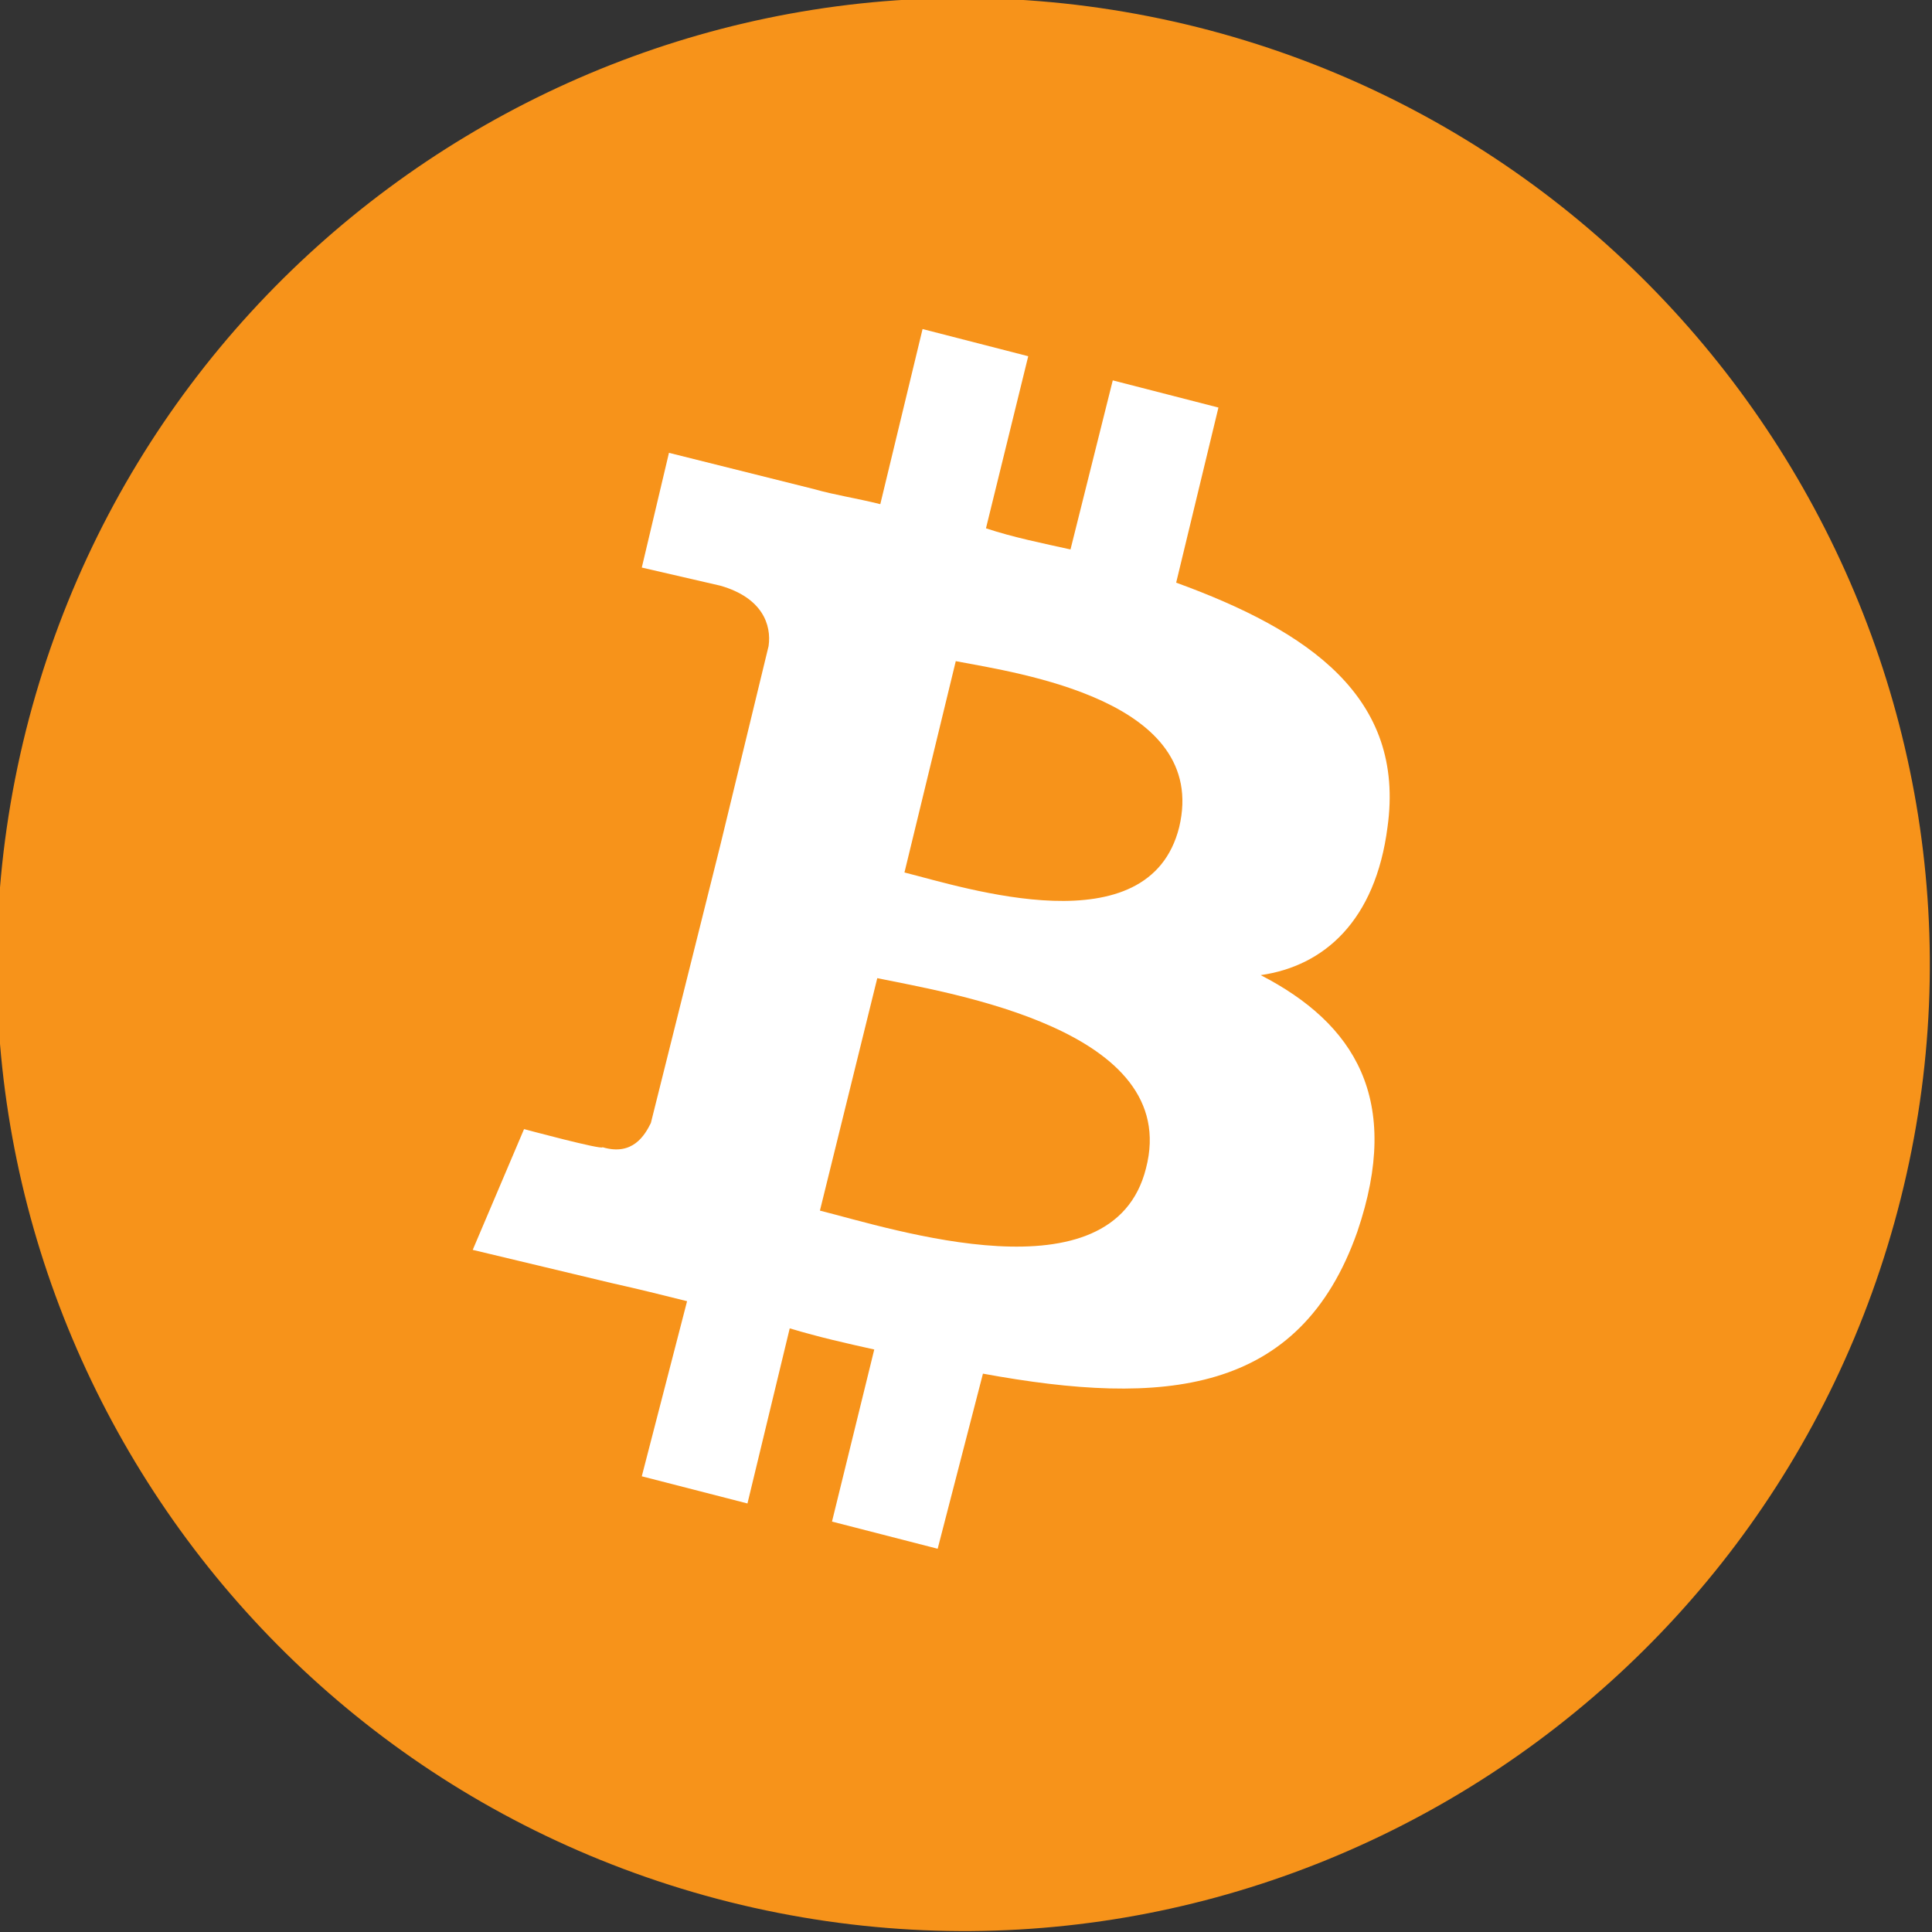 <?xml version="1.0" encoding="utf-8"?>
<!-- Generator: Adobe Illustrator 27.8.1, SVG Export Plug-In . SVG Version: 6.00 Build 0)  -->
<svg version="1.1" id="Layer_1" xmlns:svg="http://www.w3.org/2000/svg"
	 xmlns="http://www.w3.org/2000/svg" xmlns:xlink="http://www.w3.org/1999/xlink" x="0px" y="0px" viewBox="0 0 39.1 39.1"
	 style="enable-background:new 0 0 39.1 39.1;" xml:space="preserve">
<rect x="0" y="0" width="39.1" height="39.1" fill="#333333" stroke="none"/>
<style type="text/css">
	.st0{fill:#F7931A;}
	.st1{fill:#FFFFFF;}
</style>
<g transform="translate(-289.607,-341.505)">
	<g transform="matrix(0.611,0,0,0.611,170.803,315.537)">
		<path class="st0" d="M257.4,82.2c-4.3,17.1-21.6,27.6-38.8,23.3c-17.1-4.3-27.6-21.6-23.3-38.8c4.3-17.1,21.6-27.6,38.8-23.3
			C251.2,47.7,261.7,65.1,257.4,82.2z"/>
		<path class="st1" d="M240.4,69.9c0.6-4.3-2.6-6.5-7-8.1l1.4-5.8l-3.5-0.9l-1.4,5.6c-0.9-0.2-1.9-0.4-2.8-0.7l1.4-5.7l-3.5-0.9
			l-1.4,5.8c-0.8-0.2-1.5-0.3-2.2-0.5l0,0l-4.8-1.2l-0.9,3.8c0,0,2.6,0.6,2.6,0.6c1.4,0.4,1.7,1.3,1.6,2l-1.6,6.6
			c0.1,0,0.2,0.1,0.4,0.1c-0.1,0-0.2-0.1-0.4-0.1l-2.3,9.2c-0.2,0.4-0.6,1.1-1.6,0.8c0,0.1-2.6-0.6-2.6-0.6l-1.7,4l4.6,1.1
			c0.9,0.2,1.7,0.4,2.5,0.6l-1.5,5.8l3.5,0.9l1.4-5.8c1,0.3,1.9,0.5,2.8,0.7l-1.4,5.7l3.5,0.9l1.5-5.8c6,1.1,10.5,0.7,12.4-4.7
			c1.5-4.4-0.1-6.9-3.2-8.5C238.3,74.5,240,73,240.4,69.9L240.4,69.9z M232.4,81.2c-1.1,4.4-8.4,2-10.8,1.4l1.9-7.7
			C225.9,75.4,233.6,76.6,232.4,81.2z M233.5,69.9c-1,4-7.1,2-9.1,1.5l1.7-7C228.2,64.8,234.5,65.7,233.5,69.9z"/>
	</g>
</g>
</svg>
